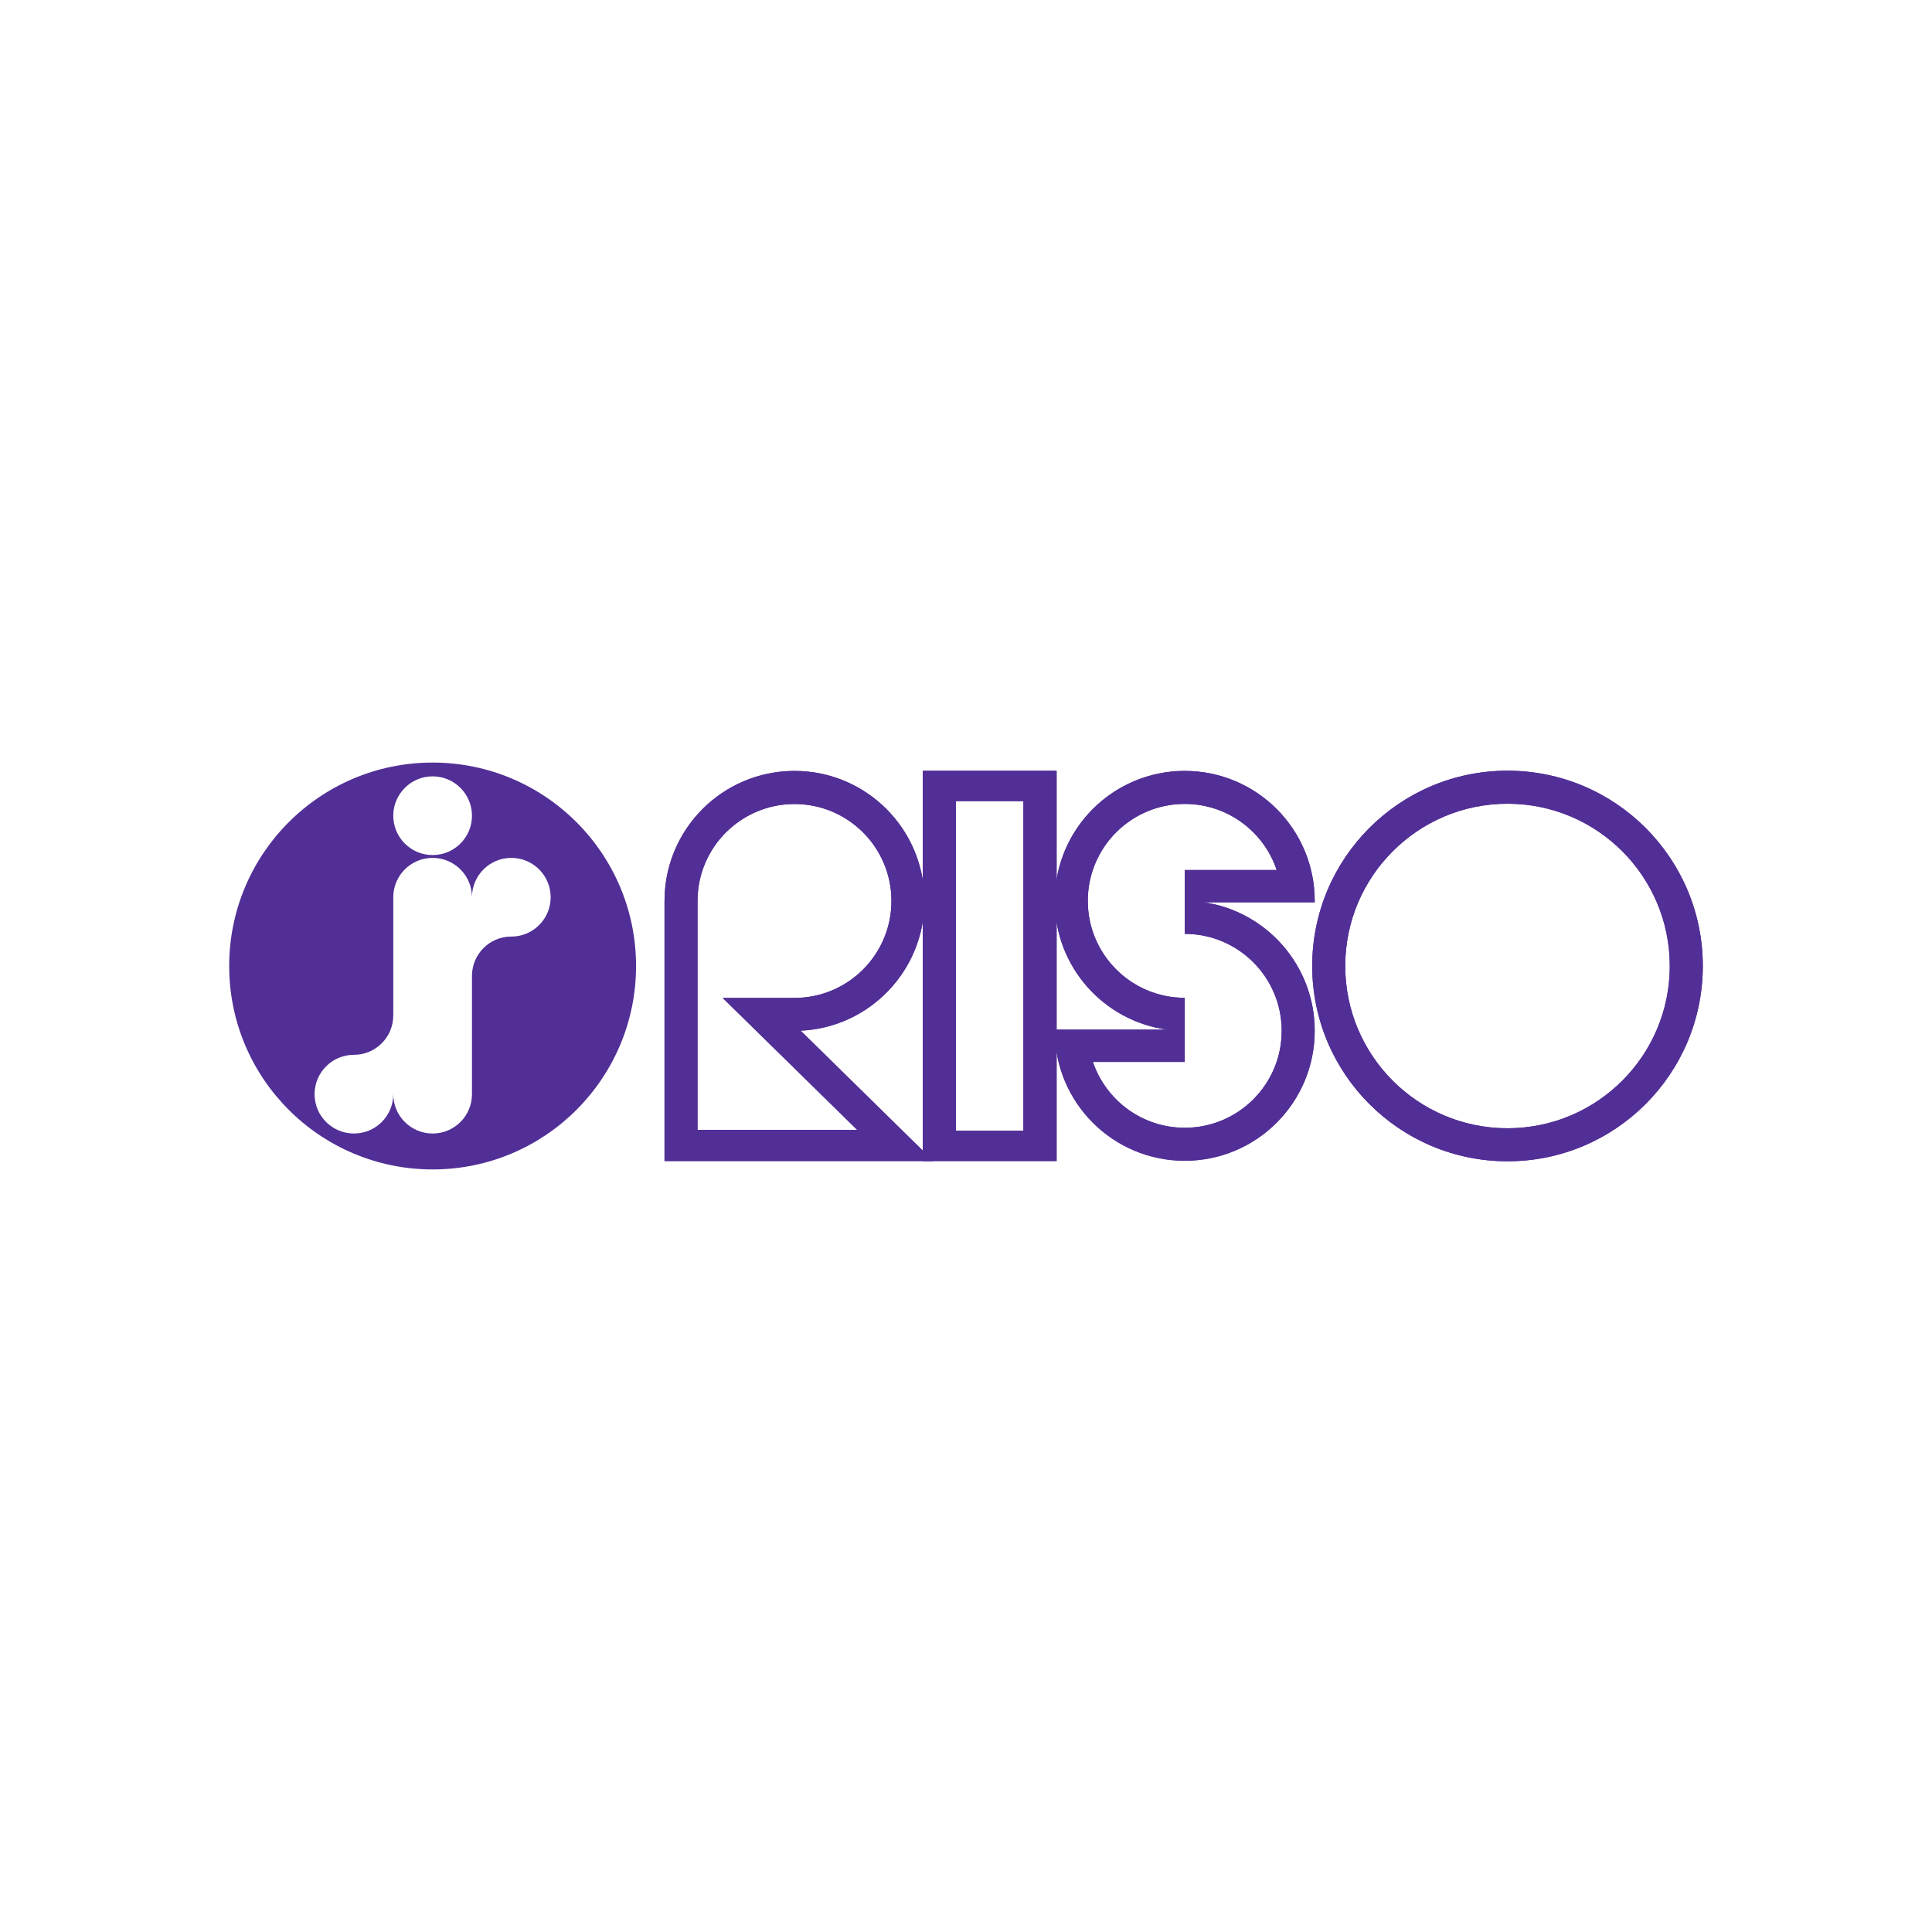 <svg id="svg15467" version="1.1" viewBox="0 0 700 700" height="700mm" width="700mm" xmlns="http://www.w3.org/2000/svg">
  <defs id="defs15461"></defs>
  
  <g transform="translate(0,403)" id="layer1">
    <g transform="matrix(4.709,0,0,-4.709,261.844,-41.437)" id="g12164">
      <path id="path12166" style="fill:#522f96;fill-opacity:1;fill-rule:nonzero;stroke:none" d="m 0,0 h 5.524 c 4.119,0 7.46,3.34 7.46,7.46 0,4.118 -3.341,7.458 -7.46,7.458 -4.119,0 -7.459,-3.34 -7.459,-7.458 L -1.936,7.466 V -10.155 H 10.35 L -0.004,0.002 Z M 16.215,-12.553 H -4.475 V 7.466 c 0,5.523 4.477,9.999 9.999,9.999 5.523,0 9.999,-4.476 9.999,-9.999 0,-5.362 -4.222,-9.739 -9.523,-9.988 z"></path>
    </g>
    <g transform="matrix(4.709,0,0,-4.709,396.056,-18.02)" id="g12168">
      <path id="path12170" style="fill:#522f96;fill-opacity:1;fill-rule:nonzero;stroke:none" d="m 0,0 c 1.01,-2.92 3.785,-5.018 7.049,-5.018 4.121,0 7.459,3.339 7.459,7.459 0,4.119 -3.338,7.459 -7.459,7.459 v 4.914 h 7.074 v 0 c -0.99,2.956 -3.784,5.085 -7.074,5.085 -4.119,0 -7.458,-3.339 -7.458,-7.459 0,-4.12 3.339,-7.459 7.458,-7.459 V 0.048 h -7.068 z m -2.948,2.532 h 8.636 c -4.878,0.664 -8.636,4.847 -8.636,9.908 0,5.522 4.475,9.998 9.997,9.998 5.523,0 10.001,-4.476 10.001,-9.998 l 10e-4,-0.11 H 8.528 l 0.003,10e-4 c 4.82,-0.715 8.519,-4.871 8.519,-9.89 0,-5.522 -4.478,-9.999 -10.001,-9.999 -5.522,0 -9.997,4.477 -9.997,9.999 z"></path>
    </g>
    <g transform="matrix(4.709,0,0,-4.709,546.193,5.787)" id="g12172">
      <path id="path12174" style="fill:#522f96;fill-opacity:1;fill-rule:nonzero;stroke:none" d="M 0,0 C 6.895,0 12.485,5.589 12.485,12.485 12.485,19.379 6.895,24.97 0,24.97 -6.894,24.97 -12.484,19.379 -12.484,12.485 -12.484,5.589 -6.894,0 0,0 m -15.026,12.485 c 0,8.297 6.729,15.026 15.026,15.026 8.299,0 15.027,-6.729 15.027,-15.026 C 15.027,4.187 8.299,-2.542 0,-2.542 c -8.297,0 -15.026,6.729 -15.026,15.027"></path>
    </g>
    <path id="path12176" style="fill:#522f96;fill-opacity:1;fill-rule:nonzero;stroke:none;stroke-width:4.709" d="M 370.8,-112.727 H 346.357 V 6.67 h 24.444 z m -36.475,-11.005 h 48.506 V 17.674 h -48.506 z"></path>
    <g transform="matrix(4.709,0,0,-4.709,185.258,-63.658)" id="g12178">
      <path id="path12180" style="fill:#522f96;fill-opacity:1;fill-rule:nonzero;stroke:none" d="m 0,0 v 0.003 c -1.672,0 -3.027,-1.355 -3.027,-3.027 v -9.101 c 0,-1.672 -1.356,-3.027 -3.027,-3.027 -1.672,0 -3.028,1.355 -3.028,3.027 0,-1.672 -1.356,-3.027 -3.027,-3.027 -1.672,0 -3.028,1.355 -3.028,3.027 0,1.672 1.356,3.028 3.028,3.028 1.671,0 3.027,1.356 3.027,3.028 v 9.097 c 0,1.672 1.356,3.027 3.028,3.027 1.671,0 3.027,-1.355 3.027,-3.027 C -3.027,4.7 -1.672,6.055 0,6.055 1.672,6.055 3.027,4.7 3.027,3.028 3.027,1.356 1.672,0 0,0 m -6.054,12.328 c 1.671,0 3.027,-1.356 3.027,-3.028 0,-1.672 -1.356,-3.027 -3.027,-3.027 -1.672,0 -3.028,1.355 -3.028,3.027 0,1.672 1.356,3.028 3.028,3.028 m 0,1.061 c -8.645,0 -15.653,-7.008 -15.653,-15.653 0,-8.644 7.008,-15.652 15.653,-15.652 8.644,0 15.652,7.008 15.652,15.652 0,8.645 -7.008,15.653 -15.652,15.653"></path>
    </g>
    <g transform="matrix(4.709,0,0,-4.709,261.841,-41.436)" id="g12182">
      <path id="path12184" style="fill:#522f96;fill-opacity:1;fill-rule:nonzero;stroke:none" d="m 0,0 h 5.525 c 4.119,0 7.459,3.34 7.459,7.46 0,4.12 -3.34,7.459 -7.459,7.459 -4.12,0 -7.46,-3.339 -7.46,-7.459 L -1.936,7.467 V -10.157 H 10.351 L -0.004,0.003 Z M 16.214,-12.553 H -4.475 v 20.02 c 0,5.523 4.477,9.999 10,9.999 5.522,0 9.999,-4.476 9.999,-9.999 0,-5.363 -4.222,-9.74 -9.524,-9.988 z"></path>
    </g>
    <g transform="matrix(4.709,0,0,-4.709,396.054,-18.021)" id="g12186">
      <path id="path12188" style="fill:#522f96;fill-opacity:1;fill-rule:nonzero;stroke:none" d="m 0,0 c 1.011,-2.921 3.786,-5.019 7.051,-5.019 4.12,0 7.46,3.34 7.46,7.459 0,4.12 -3.34,7.46 -7.46,7.46 v 4.914 h 7.074 c -0.992,2.956 -3.785,5.085 -7.074,5.085 -4.119,0 -7.46,-3.34 -7.46,-7.459 0,-4.12 3.341,-7.46 7.46,-7.46 V 0.048 h -7.07 z M -2.948,2.533 H 5.69 V 2.532 c -4.879,0.665 -8.638,4.847 -8.638,9.908 0,5.522 4.476,9.999 9.999,9.999 5.523,0 10,-4.477 10,-9.999 l 0.001,-0.111 H 8.529 l 0.002,0.002 c 4.821,-0.715 8.52,-4.871 8.52,-9.891 0,-5.522 -4.477,-9.999 -10,-9.999 -5.523,0 -9.999,4.477 -9.999,9.999 z"></path>
    </g>
    <g transform="matrix(4.709,0,0,-4.709,546.202,5.791)" id="g12190">
      <path id="path12192" style="fill:#522f96;fill-opacity:1;fill-rule:nonzero;stroke:none" d="m 0,0 c 6.895,0 12.485,5.59 12.485,12.486 0,6.895 -5.59,12.485 -12.485,12.485 -6.896,0 -12.485,-5.59 -12.485,-12.485 C -12.485,5.59 -6.896,0 0,0 m -15.026,12.486 c 0,8.298 6.728,15.026 15.026,15.026 8.298,0 15.026,-6.728 15.026,-15.026 C 15.026,4.187 8.298,-2.541 0,-2.541 c -8.298,0 -15.026,6.728 -15.026,15.027"></path>
    </g>
    <path id="path12194" style="fill:#522f96;fill-opacity:1;fill-rule:nonzero;stroke:none;stroke-width:4.709" d="M 370.805,-112.727 H 346.357 V 6.675 h 24.448 z m -36.479,-11.009 h 48.506 v 141.411 h -48.506 z"></path>
  </g>
</svg>
